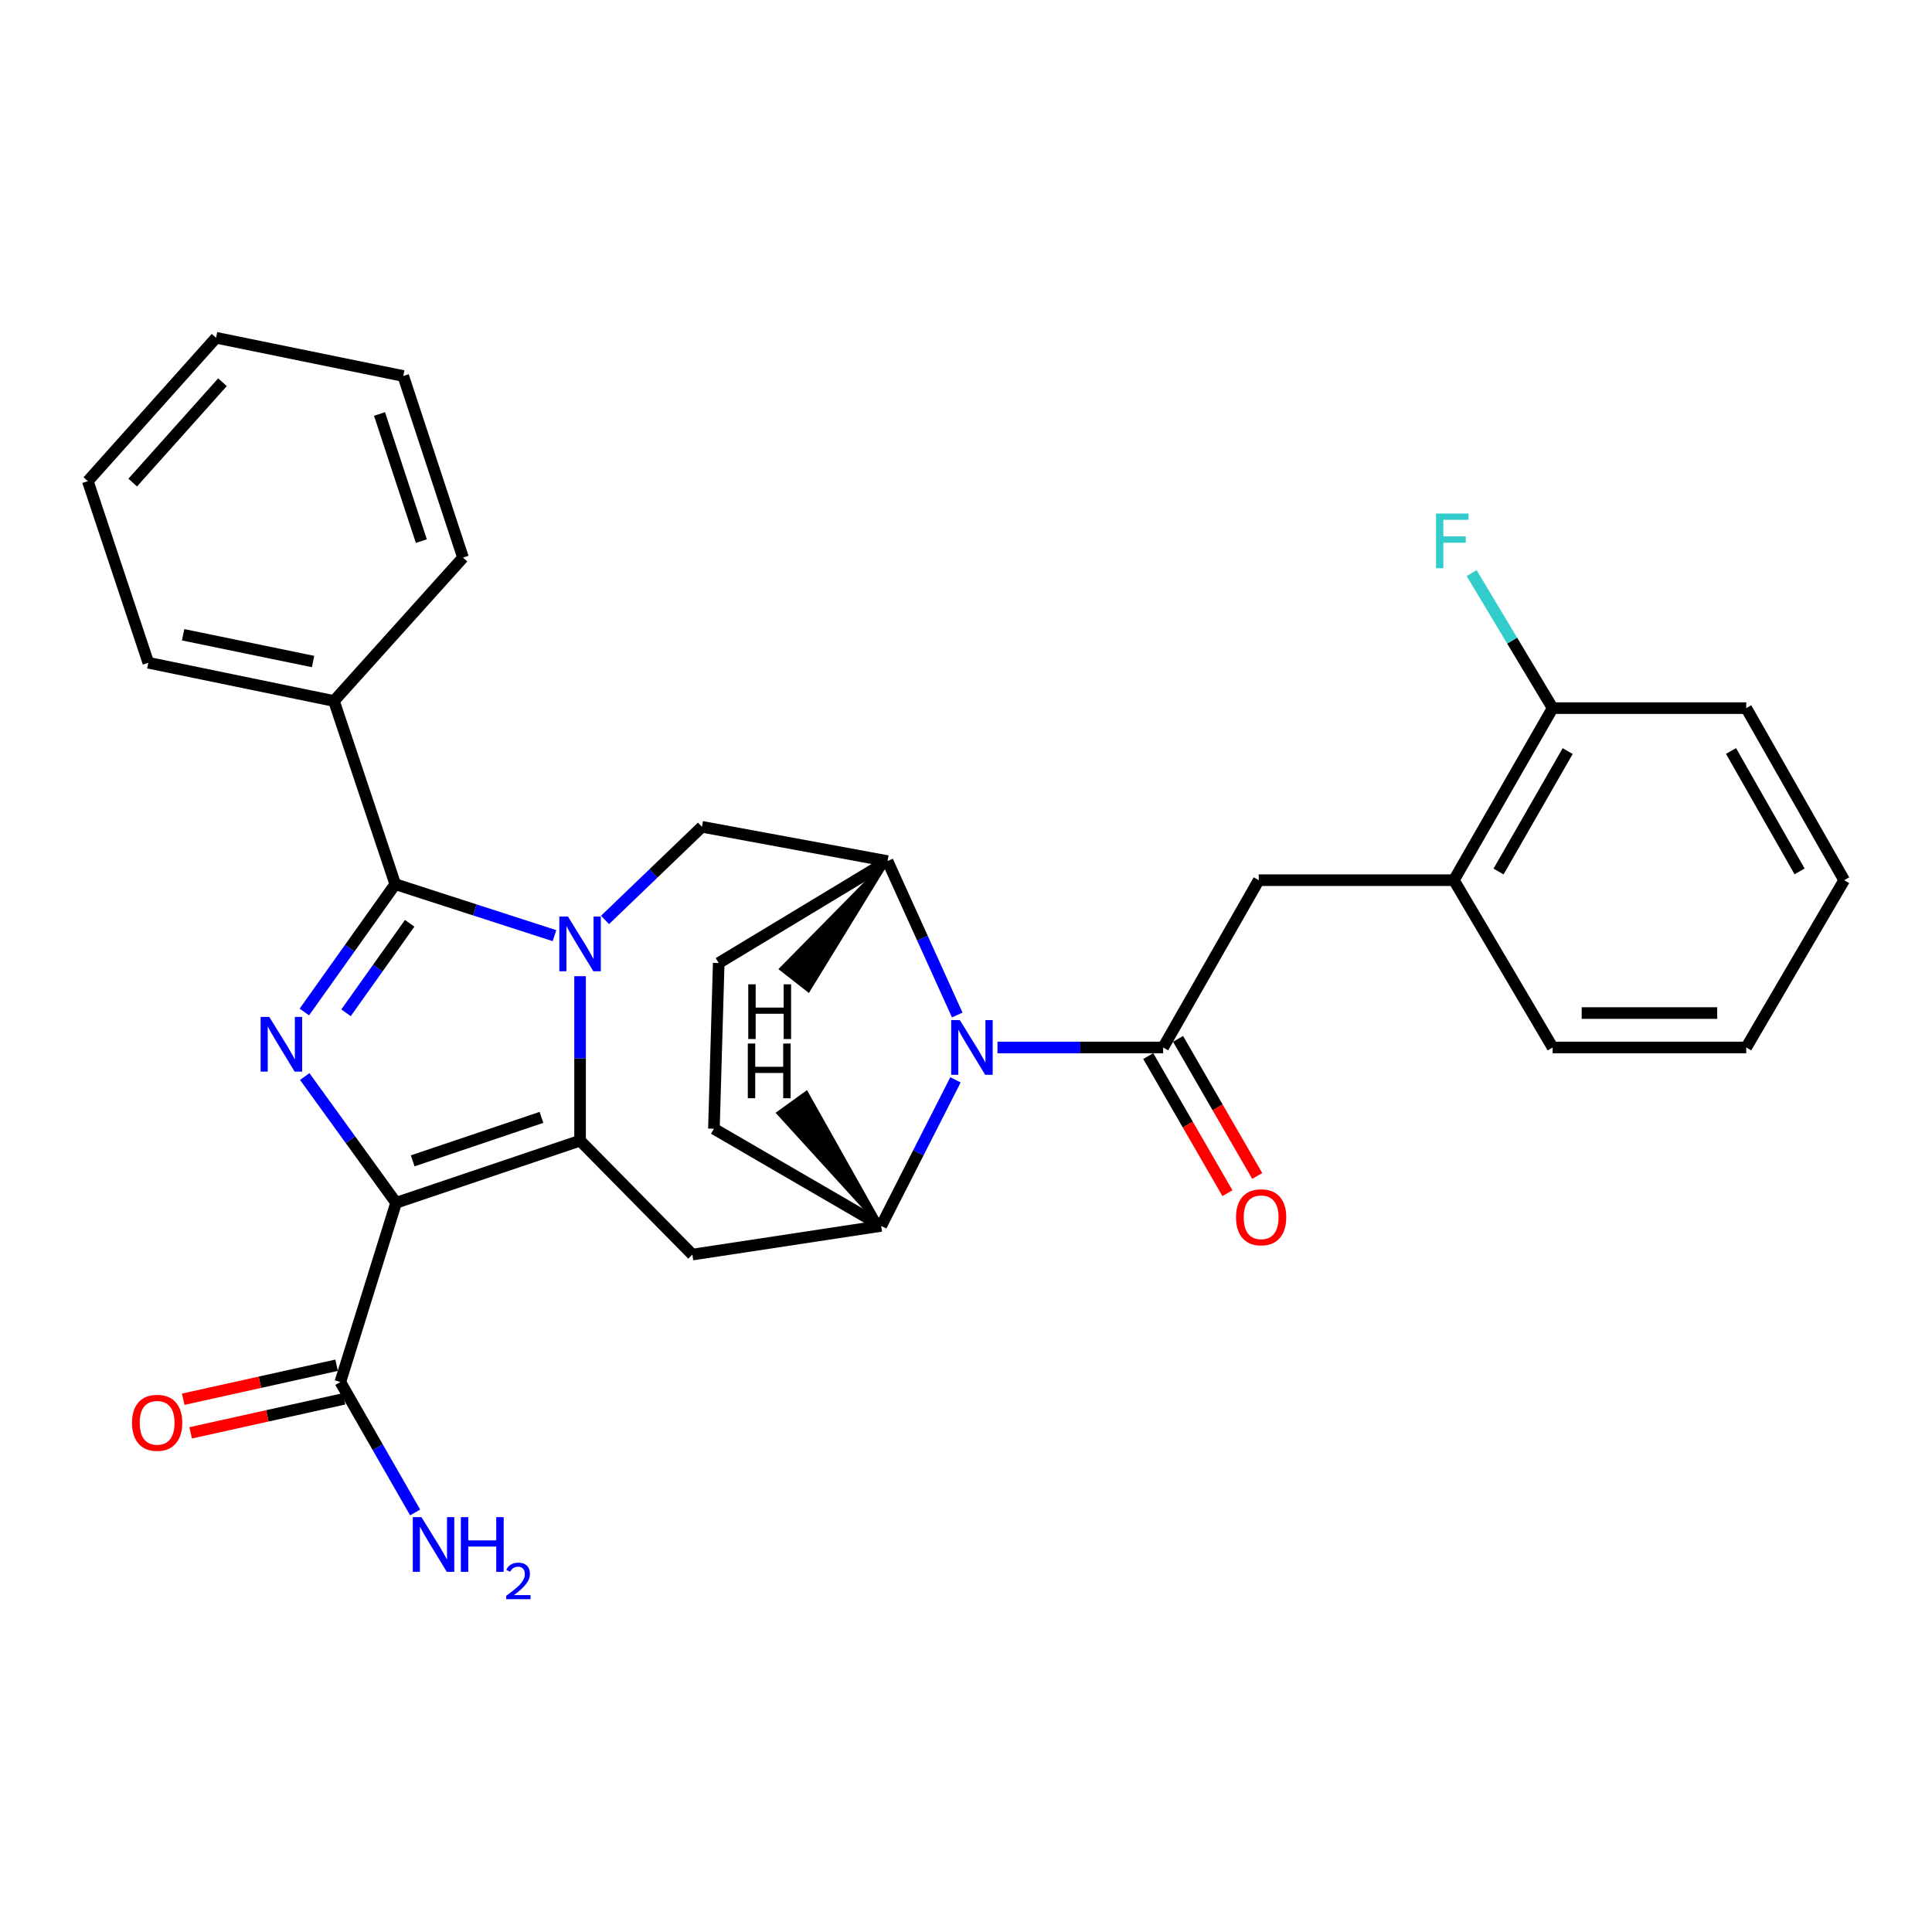 <?xml version='1.0' encoding='iso-8859-1'?>
<svg version='1.1' baseProfile='full'
              xmlns='http://www.w3.org/2000/svg'
                      xmlns:rdkit='http://www.rdkit.org/xml'
                      xmlns:xlink='http://www.w3.org/1999/xlink'
                  xml:space='preserve'
width='1000px' height='1000px' viewBox='0 0 1000 1000'>
<!-- END OF HEADER -->
<rect style='opacity:1.0;fill:#FFFFFF;stroke:none' width='1000' height='1000' x='0' y='0'> </rect>
<path class='bond-1' d='M 300.244,505.278 L 300.244,547.842' style='fill:none;fill-rule:evenodd;stroke:#0000FF;stroke-width:6px;stroke-linecap:butt;stroke-linejoin:miter;stroke-opacity:1' />
<path class='bond-1' d='M 300.244,547.842 L 300.244,590.405' style='fill:none;fill-rule:evenodd;stroke:#000000;stroke-width:6px;stroke-linecap:butt;stroke-linejoin:miter;stroke-opacity:1' />
<path class='bond-3' d='M 286.991,484.288 L 245.79,470.969' style='fill:none;fill-rule:evenodd;stroke:#0000FF;stroke-width:6px;stroke-linecap:butt;stroke-linejoin:miter;stroke-opacity:1' />
<path class='bond-3' d='M 245.79,470.969 L 204.588,457.65' style='fill:none;fill-rule:evenodd;stroke:#000000;stroke-width:6px;stroke-linecap:butt;stroke-linejoin:miter;stroke-opacity:1' />
<path class='bond-9' d='M 313.171,476.15 L 338.248,452.053' style='fill:none;fill-rule:evenodd;stroke:#0000FF;stroke-width:6px;stroke-linecap:butt;stroke-linejoin:miter;stroke-opacity:1' />
<path class='bond-9' d='M 338.248,452.053 L 363.326,427.956' style='fill:none;fill-rule:evenodd;stroke:#000000;stroke-width:6px;stroke-linecap:butt;stroke-linejoin:miter;stroke-opacity:1' />
<path class='bond-0' d='M 205.014,622.564 L 300.244,590.405' style='fill:none;fill-rule:evenodd;stroke:#000000;stroke-width:6px;stroke-linecap:butt;stroke-linejoin:miter;stroke-opacity:1' />
<path class='bond-0' d='M 213.598,600.86 L 280.259,578.349' style='fill:none;fill-rule:evenodd;stroke:#000000;stroke-width:6px;stroke-linecap:butt;stroke-linejoin:miter;stroke-opacity:1' />
<path class='bond-10' d='M 205.014,622.564 L 176.15,715.34' style='fill:none;fill-rule:evenodd;stroke:#000000;stroke-width:6px;stroke-linecap:butt;stroke-linejoin:miter;stroke-opacity:1' />
<path class='bond-30' d='M 205.014,622.564 L 181.368,589.887' style='fill:none;fill-rule:evenodd;stroke:#000000;stroke-width:6px;stroke-linecap:butt;stroke-linejoin:miter;stroke-opacity:1' />
<path class='bond-30' d='M 181.368,589.887 L 157.723,557.21' style='fill:none;fill-rule:evenodd;stroke:#0000FF;stroke-width:6px;stroke-linecap:butt;stroke-linejoin:miter;stroke-opacity:1' />
<path class='bond-6' d='M 300.244,590.405 L 358.376,649.369' style='fill:none;fill-rule:evenodd;stroke:#000000;stroke-width:6px;stroke-linecap:butt;stroke-linejoin:miter;stroke-opacity:1' />
<path class='bond-2' d='M 157.525,523.816 L 181.056,490.733' style='fill:none;fill-rule:evenodd;stroke:#0000FF;stroke-width:6px;stroke-linecap:butt;stroke-linejoin:miter;stroke-opacity:1' />
<path class='bond-2' d='M 181.056,490.733 L 204.588,457.65' style='fill:none;fill-rule:evenodd;stroke:#000000;stroke-width:6px;stroke-linecap:butt;stroke-linejoin:miter;stroke-opacity:1' />
<path class='bond-2' d='M 179.103,524.218 L 195.575,501.06' style='fill:none;fill-rule:evenodd;stroke:#0000FF;stroke-width:6px;stroke-linecap:butt;stroke-linejoin:miter;stroke-opacity:1' />
<path class='bond-2' d='M 195.575,501.06 L 212.047,477.902' style='fill:none;fill-rule:evenodd;stroke:#000000;stroke-width:6px;stroke-linecap:butt;stroke-linejoin:miter;stroke-opacity:1' />
<path class='bond-13' d='M 204.588,457.65 L 172.854,362.826' style='fill:none;fill-rule:evenodd;stroke:#000000;stroke-width:6px;stroke-linecap:butt;stroke-linejoin:miter;stroke-opacity:1' />
<path class='bond-4' d='M 495.467,525.363 L 477.427,485.528' style='fill:none;fill-rule:evenodd;stroke:#0000FF;stroke-width:6px;stroke-linecap:butt;stroke-linejoin:miter;stroke-opacity:1' />
<path class='bond-4' d='M 477.427,485.528 L 459.388,445.693' style='fill:none;fill-rule:evenodd;stroke:#000000;stroke-width:6px;stroke-linecap:butt;stroke-linejoin:miter;stroke-opacity:1' />
<path class='bond-5' d='M 516.292,542.171 L 559.167,542.171' style='fill:none;fill-rule:evenodd;stroke:#0000FF;stroke-width:6px;stroke-linecap:butt;stroke-linejoin:miter;stroke-opacity:1' />
<path class='bond-5' d='M 559.167,542.171 L 602.041,542.171' style='fill:none;fill-rule:evenodd;stroke:#000000;stroke-width:6px;stroke-linecap:butt;stroke-linejoin:miter;stroke-opacity:1' />
<path class='bond-31' d='M 494.557,558.922 L 475.324,596.727' style='fill:none;fill-rule:evenodd;stroke:#0000FF;stroke-width:6px;stroke-linecap:butt;stroke-linejoin:miter;stroke-opacity:1' />
<path class='bond-31' d='M 475.324,596.727 L 456.092,634.531' style='fill:none;fill-rule:evenodd;stroke:#000000;stroke-width:6px;stroke-linecap:butt;stroke-linejoin:miter;stroke-opacity:1' />
<path class='bond-11' d='M 602.041,542.171 L 651.522,455.582' style='fill:none;fill-rule:evenodd;stroke:#000000;stroke-width:6px;stroke-linecap:butt;stroke-linejoin:miter;stroke-opacity:1' />
<path class='bond-14' d='M 594.327,546.627 L 614.818,582.103' style='fill:none;fill-rule:evenodd;stroke:#000000;stroke-width:6px;stroke-linecap:butt;stroke-linejoin:miter;stroke-opacity:1' />
<path class='bond-14' d='M 614.818,582.103 L 635.309,617.579' style='fill:none;fill-rule:evenodd;stroke:#FF0000;stroke-width:6px;stroke-linecap:butt;stroke-linejoin:miter;stroke-opacity:1' />
<path class='bond-14' d='M 609.755,537.715 L 630.246,573.191' style='fill:none;fill-rule:evenodd;stroke:#000000;stroke-width:6px;stroke-linecap:butt;stroke-linejoin:miter;stroke-opacity:1' />
<path class='bond-14' d='M 630.246,573.191 L 650.737,608.667' style='fill:none;fill-rule:evenodd;stroke:#FF0000;stroke-width:6px;stroke-linecap:butt;stroke-linejoin:miter;stroke-opacity:1' />
<path class='bond-7' d='M 358.376,649.369 L 456.092,634.531' style='fill:none;fill-rule:evenodd;stroke:#000000;stroke-width:6px;stroke-linecap:butt;stroke-linejoin:miter;stroke-opacity:1' />
<path class='bond-32' d='M 456.092,634.531 L 369.522,584.229' style='fill:none;fill-rule:evenodd;stroke:#000000;stroke-width:6px;stroke-linecap:butt;stroke-linejoin:miter;stroke-opacity:1' />
<path class='bond-35' d='M 456.092,634.531 L 417.377,565.705 L 402.933,576.136 Z' style='fill:#000000;fill-rule:evenodd;fill-opacity:1;stroke:#000000;stroke-width:2px;stroke-linecap:butt;stroke-linejoin:miter;stroke-opacity:1;' />
<path class='bond-8' d='M 459.388,445.693 L 363.326,427.956' style='fill:none;fill-rule:evenodd;stroke:#000000;stroke-width:6px;stroke-linecap:butt;stroke-linejoin:miter;stroke-opacity:1' />
<path class='bond-16' d='M 459.388,445.693 L 372.006,498.461' style='fill:none;fill-rule:evenodd;stroke:#000000;stroke-width:6px;stroke-linecap:butt;stroke-linejoin:miter;stroke-opacity:1' />
<path class='bond-36' d='M 459.388,445.693 L 404.386,501.515 L 418.416,512.496 Z' style='fill:#000000;fill-rule:evenodd;fill-opacity:1;stroke:#000000;stroke-width:2px;stroke-linecap:butt;stroke-linejoin:miter;stroke-opacity:1;' />
<path class='bond-17' d='M 174.222,706.643 L 134.524,715.445' style='fill:none;fill-rule:evenodd;stroke:#000000;stroke-width:6px;stroke-linecap:butt;stroke-linejoin:miter;stroke-opacity:1' />
<path class='bond-17' d='M 134.524,715.445 L 94.826,724.246' style='fill:none;fill-rule:evenodd;stroke:#FF0000;stroke-width:6px;stroke-linecap:butt;stroke-linejoin:miter;stroke-opacity:1' />
<path class='bond-17' d='M 178.079,724.038 L 138.38,732.839' style='fill:none;fill-rule:evenodd;stroke:#000000;stroke-width:6px;stroke-linecap:butt;stroke-linejoin:miter;stroke-opacity:1' />
<path class='bond-17' d='M 138.38,732.839 L 98.682,741.641' style='fill:none;fill-rule:evenodd;stroke:#FF0000;stroke-width:6px;stroke-linecap:butt;stroke-linejoin:miter;stroke-opacity:1' />
<path class='bond-19' d='M 176.15,715.34 L 195.515,749.091' style='fill:none;fill-rule:evenodd;stroke:#000000;stroke-width:6px;stroke-linecap:butt;stroke-linejoin:miter;stroke-opacity:1' />
<path class='bond-19' d='M 195.515,749.091 L 214.88,782.842' style='fill:none;fill-rule:evenodd;stroke:#0000FF;stroke-width:6px;stroke-linecap:butt;stroke-linejoin:miter;stroke-opacity:1' />
<path class='bond-12' d='M 651.522,455.582 L 752.523,455.582' style='fill:none;fill-rule:evenodd;stroke:#000000;stroke-width:6px;stroke-linecap:butt;stroke-linejoin:miter;stroke-opacity:1' />
<path class='bond-18' d='M 752.523,455.582 L 803.647,366.528' style='fill:none;fill-rule:evenodd;stroke:#000000;stroke-width:6px;stroke-linecap:butt;stroke-linejoin:miter;stroke-opacity:1' />
<path class='bond-18' d='M 775.643,451.094 L 811.43,388.756' style='fill:none;fill-rule:evenodd;stroke:#000000;stroke-width:6px;stroke-linecap:butt;stroke-linejoin:miter;stroke-opacity:1' />
<path class='bond-21' d='M 752.523,455.582 L 803.647,542.171' style='fill:none;fill-rule:evenodd;stroke:#000000;stroke-width:6px;stroke-linecap:butt;stroke-linejoin:miter;stroke-opacity:1' />
<path class='bond-22' d='M 172.854,362.826 L 76.772,343.039' style='fill:none;fill-rule:evenodd;stroke:#000000;stroke-width:6px;stroke-linecap:butt;stroke-linejoin:miter;stroke-opacity:1' />
<path class='bond-22' d='M 162.036,342.407 L 94.778,328.556' style='fill:none;fill-rule:evenodd;stroke:#000000;stroke-width:6px;stroke-linecap:butt;stroke-linejoin:miter;stroke-opacity:1' />
<path class='bond-23' d='M 172.854,362.826 L 239.647,288.609' style='fill:none;fill-rule:evenodd;stroke:#000000;stroke-width:6px;stroke-linecap:butt;stroke-linejoin:miter;stroke-opacity:1' />
<path class='bond-15' d='M 369.522,584.229 L 372.006,498.461' style='fill:none;fill-rule:evenodd;stroke:#000000;stroke-width:6px;stroke-linecap:butt;stroke-linejoin:miter;stroke-opacity:1' />
<path class='bond-20' d='M 803.647,366.528 L 782.68,331.585' style='fill:none;fill-rule:evenodd;stroke:#000000;stroke-width:6px;stroke-linecap:butt;stroke-linejoin:miter;stroke-opacity:1' />
<path class='bond-20' d='M 782.68,331.585 L 761.713,296.642' style='fill:none;fill-rule:evenodd;stroke:#33CCCC;stroke-width:6px;stroke-linecap:butt;stroke-linejoin:miter;stroke-opacity:1' />
<path class='bond-24' d='M 803.647,366.528 L 903.847,366.528' style='fill:none;fill-rule:evenodd;stroke:#000000;stroke-width:6px;stroke-linecap:butt;stroke-linejoin:miter;stroke-opacity:1' />
<path class='bond-25' d='M 803.647,542.171 L 903.847,542.171' style='fill:none;fill-rule:evenodd;stroke:#000000;stroke-width:6px;stroke-linecap:butt;stroke-linejoin:miter;stroke-opacity:1' />
<path class='bond-25' d='M 818.677,524.354 L 888.817,524.354' style='fill:none;fill-rule:evenodd;stroke:#000000;stroke-width:6px;stroke-linecap:butt;stroke-linejoin:miter;stroke-opacity:1' />
<path class='bond-26' d='M 76.772,343.039 L 45.455,249.036' style='fill:none;fill-rule:evenodd;stroke:#000000;stroke-width:6px;stroke-linecap:butt;stroke-linejoin:miter;stroke-opacity:1' />
<path class='bond-27' d='M 239.647,288.609 L 208.725,194.615' style='fill:none;fill-rule:evenodd;stroke:#000000;stroke-width:6px;stroke-linecap:butt;stroke-linejoin:miter;stroke-opacity:1' />
<path class='bond-27' d='M 218.085,280.078 L 196.439,214.282' style='fill:none;fill-rule:evenodd;stroke:#000000;stroke-width:6px;stroke-linecap:butt;stroke-linejoin:miter;stroke-opacity:1' />
<path class='bond-34' d='M 903.847,366.528 L 954.545,455.582' style='fill:none;fill-rule:evenodd;stroke:#000000;stroke-width:6px;stroke-linecap:butt;stroke-linejoin:miter;stroke-opacity:1' />
<path class='bond-34' d='M 895.968,388.7 L 931.457,451.038' style='fill:none;fill-rule:evenodd;stroke:#000000;stroke-width:6px;stroke-linecap:butt;stroke-linejoin:miter;stroke-opacity:1' />
<path class='bond-28' d='M 903.847,542.171 L 954.545,455.582' style='fill:none;fill-rule:evenodd;stroke:#000000;stroke-width:6px;stroke-linecap:butt;stroke-linejoin:miter;stroke-opacity:1' />
<path class='bond-33' d='M 45.455,249.036 L 111.832,174.829' style='fill:none;fill-rule:evenodd;stroke:#000000;stroke-width:6px;stroke-linecap:butt;stroke-linejoin:miter;stroke-opacity:1' />
<path class='bond-33' d='M 68.691,249.783 L 115.155,197.838' style='fill:none;fill-rule:evenodd;stroke:#000000;stroke-width:6px;stroke-linecap:butt;stroke-linejoin:miter;stroke-opacity:1' />
<path class='bond-29' d='M 208.725,194.615 L 111.832,174.829' style='fill:none;fill-rule:evenodd;stroke:#000000;stroke-width:6px;stroke-linecap:butt;stroke-linejoin:miter;stroke-opacity:1' />
<path  class='atom-0' d='M 293.984 474.412
L 303.264 489.412
Q 304.184 490.892, 305.664 493.572
Q 307.144 496.252, 307.224 496.412
L 307.224 474.412
L 310.984 474.412
L 310.984 502.732
L 307.104 502.732
L 297.144 486.332
Q 295.984 484.412, 294.744 482.212
Q 293.544 480.012, 293.184 479.332
L 293.184 502.732
L 289.504 502.732
L 289.504 474.412
L 293.984 474.412
' fill='#0000FF'/>
<path  class='atom-3' d='M 139.384 526.358
L 148.664 541.358
Q 149.584 542.838, 151.064 545.518
Q 152.544 548.198, 152.624 548.358
L 152.624 526.358
L 156.384 526.358
L 156.384 554.678
L 152.504 554.678
L 142.544 538.278
Q 141.384 536.358, 140.144 534.158
Q 138.944 531.958, 138.584 531.278
L 138.584 554.678
L 134.904 554.678
L 134.904 526.358
L 139.384 526.358
' fill='#0000FF'/>
<path  class='atom-5' d='M 496.818 528.011
L 506.098 543.011
Q 507.018 544.491, 508.498 547.171
Q 509.978 549.851, 510.058 550.011
L 510.058 528.011
L 513.818 528.011
L 513.818 556.331
L 509.938 556.331
L 499.978 539.931
Q 498.818 538.011, 497.578 535.811
Q 496.378 533.611, 496.018 532.931
L 496.018 556.331
L 492.338 556.331
L 492.338 528.011
L 496.818 528.011
' fill='#0000FF'/>
<path  class='atom-15' d='M 639.759 630.058
Q 639.759 623.258, 643.119 619.458
Q 646.479 615.658, 652.759 615.658
Q 659.039 615.658, 662.399 619.458
Q 665.759 623.258, 665.759 630.058
Q 665.759 636.938, 662.359 640.858
Q 658.959 644.738, 652.759 644.738
Q 646.519 644.738, 643.119 640.858
Q 639.759 636.978, 639.759 630.058
M 652.759 641.538
Q 657.079 641.538, 659.399 638.658
Q 661.759 635.738, 661.759 630.058
Q 661.759 624.498, 659.399 621.698
Q 657.079 618.858, 652.759 618.858
Q 648.439 618.858, 646.079 621.658
Q 643.759 624.458, 643.759 630.058
Q 643.759 635.778, 646.079 638.658
Q 648.439 641.538, 652.759 641.538
' fill='#FF0000'/>
<path  class='atom-18' d='M 68.326 736.444
Q 68.326 729.644, 71.686 725.844
Q 75.046 722.044, 81.326 722.044
Q 87.606 722.044, 90.966 725.844
Q 94.326 729.644, 94.326 736.444
Q 94.326 743.324, 90.926 747.244
Q 87.526 751.124, 81.326 751.124
Q 75.086 751.124, 71.686 747.244
Q 68.326 743.364, 68.326 736.444
M 81.326 747.924
Q 85.646 747.924, 87.966 745.044
Q 90.326 742.124, 90.326 736.444
Q 90.326 730.884, 87.966 728.084
Q 85.646 725.244, 81.326 725.244
Q 77.006 725.244, 74.646 728.044
Q 72.326 730.844, 72.326 736.444
Q 72.326 742.164, 74.646 745.044
Q 77.006 747.924, 81.326 747.924
' fill='#FF0000'/>
<path  class='atom-20' d='M 218.134 785.266
L 227.414 800.266
Q 228.334 801.746, 229.814 804.426
Q 231.294 807.106, 231.374 807.266
L 231.374 785.266
L 235.134 785.266
L 235.134 813.586
L 231.254 813.586
L 221.294 797.186
Q 220.134 795.266, 218.894 793.066
Q 217.694 790.866, 217.334 790.186
L 217.334 813.586
L 213.654 813.586
L 213.654 785.266
L 218.134 785.266
' fill='#0000FF'/>
<path  class='atom-20' d='M 238.534 785.266
L 242.374 785.266
L 242.374 797.306
L 256.854 797.306
L 256.854 785.266
L 260.694 785.266
L 260.694 813.586
L 256.854 813.586
L 256.854 800.506
L 242.374 800.506
L 242.374 813.586
L 238.534 813.586
L 238.534 785.266
' fill='#0000FF'/>
<path  class='atom-20' d='M 262.067 812.592
Q 262.754 810.823, 264.39 809.846
Q 266.027 808.843, 268.298 808.843
Q 271.122 808.843, 272.706 810.374
Q 274.29 811.906, 274.29 814.625
Q 274.29 817.397, 272.231 819.984
Q 270.198 822.571, 265.974 825.634
L 274.607 825.634
L 274.607 827.746
L 262.014 827.746
L 262.014 825.977
Q 265.499 823.495, 267.558 821.647
Q 269.644 819.799, 270.647 818.136
Q 271.65 816.473, 271.65 814.757
Q 271.65 812.962, 270.753 811.958
Q 269.855 810.955, 268.298 810.955
Q 266.793 810.955, 265.79 811.562
Q 264.786 812.17, 264.074 813.516
L 262.067 812.592
' fill='#0000FF'/>
<path  class='atom-21' d='M 743.282 265.798
L 760.122 265.798
L 760.122 269.038
L 747.082 269.038
L 747.082 277.638
L 758.682 277.638
L 758.682 280.918
L 747.082 280.918
L 747.082 294.118
L 743.282 294.118
L 743.282 265.798
' fill='#33CCCC'/>
<path  class='atom-31' d='M 387.062 540.126
L 390.902 540.126
L 390.902 552.166
L 405.382 552.166
L 405.382 540.126
L 409.222 540.126
L 409.222 568.446
L 405.382 568.446
L 405.382 555.366
L 390.902 555.366
L 390.902 568.446
L 387.062 568.446
L 387.062 540.126
' fill='#000000'/>
<path  class='atom-32' d='M 387.302 509.48
L 391.142 509.48
L 391.142 521.52
L 405.622 521.52
L 405.622 509.48
L 409.462 509.48
L 409.462 537.8
L 405.622 537.8
L 405.622 524.72
L 391.142 524.72
L 391.142 537.8
L 387.302 537.8
L 387.302 509.48
' fill='#000000'/>
</svg>

